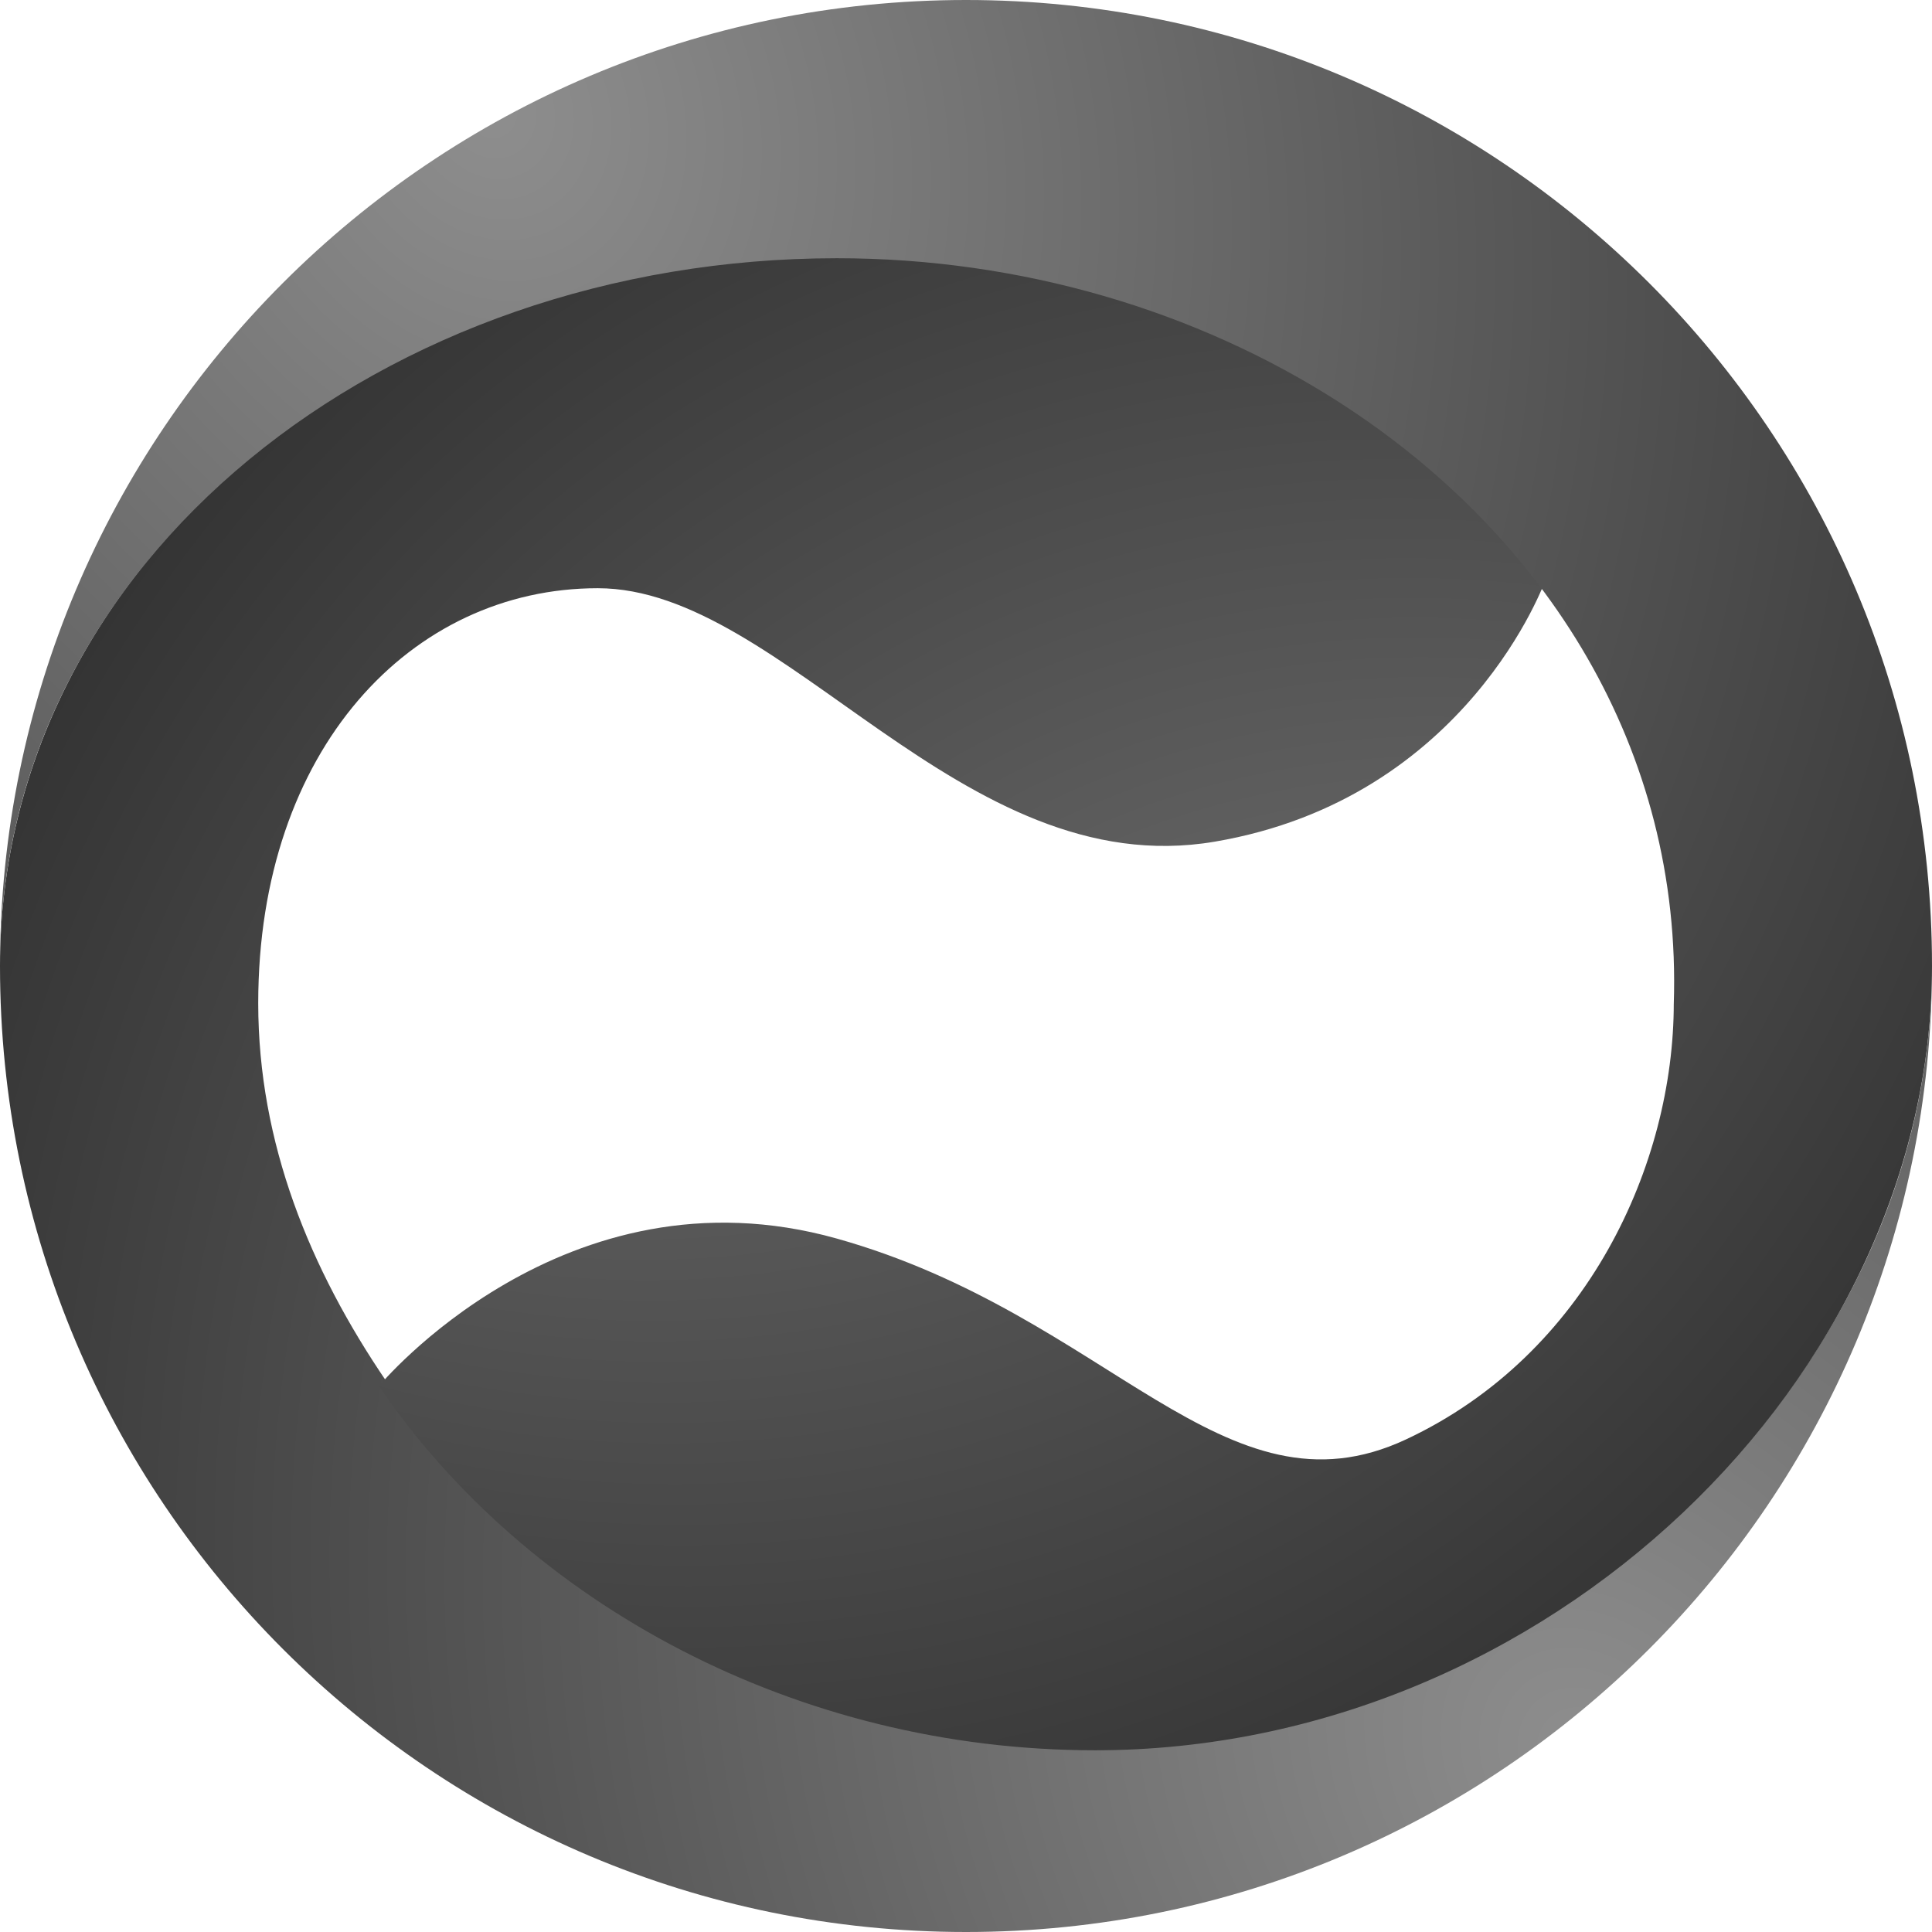 <svg width="100" height="100" viewBox="0 0 100 100" fill="none" xmlns="http://www.w3.org/2000/svg">
<path fill-rule="evenodd" clip-rule="evenodd" d="M0 50C0 28.948 20.124 13 43.5 13C53.035 13 71.584 16.881 80 30C80 30 75.99 41.337 62.871 43.565C49.752 45.792 40.594 30.446 30.941 30.446C21.287 30.446 13.366 38.783 13.366 51.928C13.366 59.167 16.05 65.702 20 71.5C27.686 82.784 41.558 90 57 90C80.376 90 100 71.326 100 50C100 77.615 77.614 100 50 100C22.386 100 0 77.615 0 50Z" fill="url(#paint0_radial_13_17)"/>
<path d="M86.634 51.928C86.634 60.235 82.178 70.102 72.772 74.505C63.366 78.908 57.426 68.069 43.317 64.109C29.208 60.148 19.613 71.744 19.613 71.744C27.299 83.028 41.242 90.594 56.683 90.594C80.059 90.594 100 71.326 100 50C100 22.386 77.614 0 50 0C22.386 0 0 22.386 0 50C0 28.948 19.941 13.366 43.317 13.366C52.852 13.366 61.939 16.084 69.307 20.815C80.001 27.682 87.073 38.79 86.634 51.98" fill="url(#paint1_radial_13_17)"/>
<defs>
<radialGradient id="paint0_radial_13_17" cx="0" cy="0" r="1" gradientTransform="matrix(-59 -89 76.599 -50.382 82 91)" gradientUnits="userSpaceOnUse">
<stop stop-color="#8E8E8E"/>
<stop offset="1" stop-color="#2C2C2C"/>
</radialGradient>
<radialGradient id="paint1_radial_13_17" cx="0" cy="0" r="1" gradientTransform="matrix(58 89.5 -74.006 52.252 26 5.5)" gradientUnits="userSpaceOnUse">
<stop stop-color="#8E8E8E"/>
<stop offset="1" stop-color="#2C2C2C"/>
</radialGradient>
</defs>
</svg>

